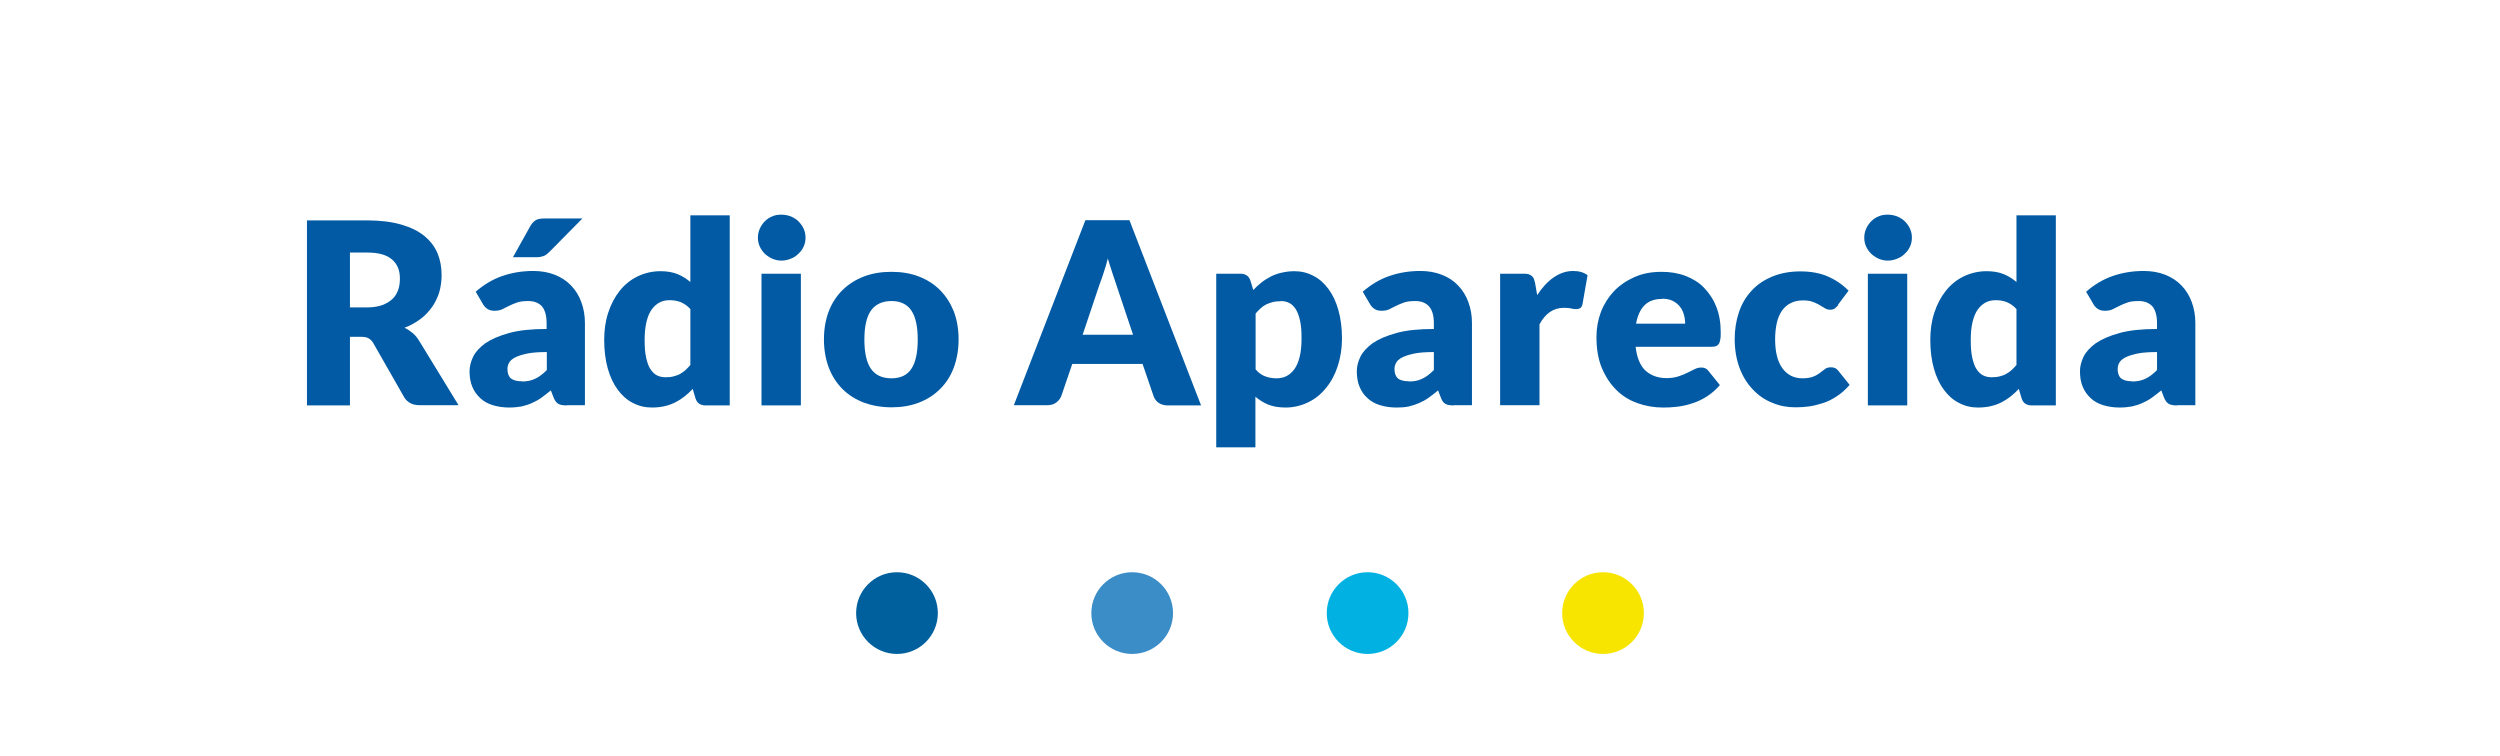<?xml version="1.0" encoding="UTF-8"?>
<svg id="Layer_1" data-name="Layer 1" xmlns="http://www.w3.org/2000/svg" version="1.1" viewBox="0 0 118.09 35.69">
  <defs>
    <style>
      .cls-1 {
        fill: #3b8dc8;
      }

      .cls-1, .cls-2, .cls-3, .cls-4, .cls-5 {
        stroke-width: 0px;
      }

      .cls-2 {
        fill: #00b1e2;
      }

      .cls-3 {
        fill: #f7e500;
      }

      .cls-4 {
        fill: #015aa3;
      }

      .cls-5 {
        fill: #00609d;
      }
    </style>
  </defs>
  <g>
    <circle class="cls-5" cx="42.37" cy="28.96" r="1.93"/>
    <circle class="cls-1" cx="53.48" cy="28.96" r="1.93"/>
    <circle class="cls-2" cx="64.6" cy="28.96" r="1.93"/>
    <circle class="cls-3" cx="75.72" cy="28.96" r="1.93"/>
  </g>
  <g>
    <path class="cls-4" d="M16.53,15.92v3.23h-2.03v-8.74h2.84c.63,0,1.17.07,1.62.2.45.13.81.31,1.09.54.28.23.49.51.62.82.13.32.19.66.19,1.03,0,.28-.04.55-.11.8-.08.25-.19.49-.34.7-.15.21-.33.41-.55.57s-.47.31-.75.41c.14.07.26.15.38.25s.22.22.31.37l1.86,3.04h-1.84c-.34,0-.58-.13-.73-.38l-1.45-2.54c-.06-.11-.14-.19-.23-.24s-.21-.07-.36-.07h-.52ZM16.53,14.52h.82c.28,0,.51-.04.71-.11.19-.07.35-.17.48-.29s.21-.27.27-.43c.06-.17.08-.35.08-.54,0-.38-.12-.68-.38-.9s-.64-.32-1.16-.32h-.82v2.59Z"/>
    <path class="cls-4" d="M26.78,19.15c-.18,0-.31-.02-.4-.07-.09-.05-.17-.15-.23-.3l-.13-.34c-.16.13-.31.25-.45.35-.14.1-.29.18-.45.25-.15.07-.32.12-.49.16-.17.03-.37.05-.58.05-.28,0-.54-.04-.77-.11-.23-.07-.43-.18-.59-.33s-.29-.32-.38-.54c-.09-.21-.13-.46-.13-.74,0-.22.06-.45.17-.68.11-.23.31-.44.58-.64.28-.19.65-.35,1.12-.48.47-.13,1.06-.19,1.77-.19v-.27c0-.37-.08-.63-.22-.8-.15-.16-.36-.25-.64-.25-.22,0-.4.02-.54.07-.14.05-.26.1-.38.16-.11.06-.22.11-.32.16-.1.05-.23.07-.37.07-.13,0-.24-.03-.33-.09-.09-.06-.16-.14-.21-.23l-.34-.58c.38-.33.79-.58,1.25-.74s.95-.24,1.47-.24c.38,0,.71.06,1.02.18.3.12.56.29.77.51s.37.48.48.78c.11.3.17.63.17.98v3.89h-.85ZM24.65,18.02c.24,0,.45-.04.63-.13.18-.08.36-.22.55-.41v-.85c-.37,0-.68.02-.92.07-.24.05-.43.11-.57.18-.14.07-.24.16-.29.25-.05.09-.08.19-.08.3,0,.21.06.36.17.45.12.09.29.13.51.13ZM27.51,10.32l-1.56,1.58c-.09.09-.18.16-.26.19s-.2.06-.34.06h-1.12l.82-1.47c.07-.12.15-.21.24-.27.09-.06.23-.09.42-.09h1.8Z"/>
    <path class="cls-4" d="M33.32,19.15c-.12,0-.21-.03-.29-.08s-.13-.13-.17-.23l-.14-.47c-.12.13-.25.25-.39.36-.14.11-.28.2-.44.28-.16.08-.33.14-.51.18-.18.04-.38.06-.59.06-.32,0-.62-.07-.9-.22-.28-.14-.51-.35-.71-.62-.2-.27-.36-.61-.47-1s-.17-.84-.17-1.35c0-.46.06-.9.19-1.29.13-.4.31-.74.54-1.03.23-.29.51-.52.84-.68.33-.16.69-.25,1.09-.25.32,0,.59.05.81.14.22.09.42.22.6.37v-3.15h1.86v8.98h-1.15ZM31.44,17.82c.14,0,.26-.01.37-.04.11-.03.21-.06.3-.11s.18-.11.26-.18.16-.16.24-.25v-2.64c-.14-.16-.3-.26-.46-.33-.16-.06-.33-.09-.51-.09s-.33.03-.47.1c-.14.07-.27.18-.38.33-.11.15-.19.34-.25.58-.06.24-.09.53-.09.87s.02.6.07.83c.05.22.11.41.2.54.09.14.19.24.31.3.12.06.25.09.4.09Z"/>
    <path class="cls-4" d="M38.05,11.23c0,.15-.03.29-.09.42-.06.13-.14.24-.25.34-.1.1-.22.18-.36.23-.14.06-.29.09-.44.09s-.29-.03-.43-.09c-.13-.06-.25-.14-.35-.23-.1-.1-.18-.21-.24-.34-.06-.13-.09-.27-.09-.42s.03-.29.09-.43c.06-.13.14-.25.24-.35.1-.1.22-.18.35-.23.13-.06.27-.08.43-.08s.3.03.44.08c.14.06.26.13.36.23.1.1.19.22.25.35.06.13.09.27.09.43ZM37.83,12.93v6.22h-1.86v-6.22h1.86Z"/>
    <path class="cls-4" d="M42.11,12.84c.47,0,.9.07,1.29.22.39.15.72.36,1,.64.28.28.49.61.65,1,.15.39.23.84.23,1.33s-.08.94-.23,1.34-.37.74-.65,1.01c-.28.28-.61.49-1,.64-.39.15-.82.22-1.29.22s-.91-.08-1.3-.22c-.39-.15-.73-.36-1.01-.64-.28-.28-.5-.62-.65-1.01-.15-.4-.23-.84-.23-1.34s.08-.94.23-1.33c.15-.39.37-.73.65-1,.28-.28.62-.49,1.01-.64.39-.15.82-.22,1.3-.22ZM42.11,17.87c.43,0,.74-.15.94-.45s.3-.76.3-1.38-.1-1.07-.3-1.37-.52-.45-.94-.45-.76.15-.97.45-.31.76-.31,1.37.1,1.08.31,1.38.53.45.97.45Z"/>
    <path class="cls-4" d="M56.74,19.15h-1.57c-.18,0-.32-.04-.44-.12s-.19-.19-.24-.32l-.52-1.52h-3.32l-.52,1.52c-.04.11-.12.21-.23.3-.12.09-.26.13-.43.13h-1.58l3.38-8.74h2.08l3.38,8.74ZM51.13,15.81h2.39l-.8-2.39c-.05-.15-.11-.33-.18-.54s-.14-.43-.21-.67c-.06.24-.13.47-.2.68-.07.21-.13.39-.19.54l-.8,2.38Z"/>
    <path class="cls-4" d="M57.45,21.13v-8.2h1.15c.12,0,.21.03.29.08.08.05.13.13.17.23l.14.46c.12-.13.25-.25.39-.36.14-.11.29-.2.44-.28.16-.08.33-.14.51-.18.18-.04.38-.07.6-.07.32,0,.62.07.9.22.28.14.51.35.71.62.2.27.36.6.47,1,.11.39.17.84.17,1.34,0,.47-.07.9-.2,1.3-.13.4-.31.74-.55,1.03-.23.29-.51.52-.84.68s-.69.25-1.08.25c-.32,0-.6-.05-.82-.14-.22-.09-.42-.22-.6-.37v2.39h-1.86ZM60.49,14.23c-.14,0-.26.01-.37.04-.11.03-.21.06-.31.11s-.18.11-.26.18-.16.16-.24.25v2.64c.14.16.29.27.46.33.16.06.34.09.52.09s.33-.03.47-.1c.14-.07.27-.18.38-.33.11-.15.19-.34.25-.58.06-.24.09-.53.09-.88s-.02-.6-.07-.83-.12-.41-.2-.54-.19-.24-.31-.3c-.12-.06-.25-.09-.4-.09Z"/>
    <path class="cls-4" d="M68.68,19.15c-.18,0-.31-.02-.4-.07s-.17-.15-.22-.3l-.13-.34c-.16.13-.31.25-.45.35-.14.1-.29.18-.45.25s-.32.12-.49.16-.37.05-.58.05c-.28,0-.54-.04-.77-.11-.23-.07-.43-.18-.59-.33-.16-.14-.29-.32-.38-.54-.09-.21-.13-.46-.13-.74,0-.22.06-.45.17-.68.11-.23.31-.44.58-.64.28-.19.65-.35,1.12-.48.47-.13,1.06-.19,1.77-.19v-.27c0-.37-.08-.63-.23-.8-.15-.16-.36-.25-.64-.25-.22,0-.4.02-.54.07-.14.05-.26.1-.38.16-.11.06-.22.11-.32.16-.1.05-.23.07-.37.07-.13,0-.24-.03-.33-.09-.09-.06-.16-.14-.21-.23l-.34-.58c.38-.33.79-.58,1.25-.74s.95-.24,1.47-.24c.38,0,.71.06,1.02.18s.56.29.77.51.37.48.48.78.17.63.17.98v3.89h-.85ZM66.55,18.02c.24,0,.45-.04.63-.13.18-.08.36-.22.55-.41v-.85c-.37,0-.68.02-.92.07-.24.05-.43.11-.57.18-.14.07-.24.16-.29.25s-.08.19-.08.3c0,.21.06.36.17.45s.29.13.51.13Z"/>
    <path class="cls-4" d="M70.86,19.15v-6.22h1.1c.09,0,.17,0,.23.02.06.02.11.04.16.08s.07.08.1.13c.02.06.04.12.06.2l.1.58c.23-.35.48-.63.77-.83s.59-.31.93-.31c.28,0,.51.07.68.2l-.24,1.37c-.02.08-.05.14-.1.18-.05.03-.11.05-.19.05-.07,0-.15,0-.24-.03-.09-.02-.21-.03-.35-.03-.49,0-.87.26-1.15.78v3.82h-1.86Z"/>
    <path class="cls-4" d="M78.48,12.84c.41,0,.79.06,1.13.19.34.13.64.31.88.56s.44.54.58.9c.14.35.21.75.21,1.2,0,.14,0,.25-.02.34s-.03.16-.07.21c-.03.05-.08.09-.13.11-.05.02-.12.03-.21.03h-3.59c.06.52.22.9.47,1.13.26.23.59.35.99.35.22,0,.4-.03.56-.08s.29-.11.42-.17c.12-.06.23-.12.34-.17.1-.05.21-.08.32-.08.15,0,.26.05.34.16l.54.67c-.19.22-.4.4-.62.54-.22.14-.45.25-.68.32-.23.08-.47.13-.7.16-.23.03-.46.04-.67.04-.44,0-.84-.07-1.23-.21s-.72-.35-1-.63-.51-.63-.68-1.04-.25-.9-.25-1.45c0-.42.07-.81.21-1.18.14-.37.35-.7.61-.98.27-.28.59-.5.97-.67s.8-.25,1.28-.25ZM78.51,14.12c-.36,0-.63.1-.83.3s-.33.49-.4.87h2.32c0-.15-.02-.29-.06-.43-.04-.14-.1-.27-.19-.38-.09-.11-.2-.2-.34-.27-.14-.07-.31-.1-.51-.1Z"/>
    <path class="cls-4" d="M86.83,14.41c-.06.07-.11.12-.16.16-.05.04-.13.06-.22.06s-.17-.02-.25-.07-.16-.09-.25-.15-.2-.1-.32-.15-.28-.07-.46-.07c-.23,0-.42.04-.59.13s-.3.2-.41.36c-.11.16-.19.35-.24.57-.05.23-.08.48-.08.77,0,.6.11,1.05.34,1.37.23.32.55.48.95.48.22,0,.39-.03.51-.08.13-.05.23-.11.32-.18s.17-.13.24-.18c.07-.06.17-.08.28-.08.15,0,.26.05.34.16l.54.67c-.19.22-.39.4-.61.54-.21.14-.43.25-.65.32s-.45.13-.67.16-.44.04-.65.04c-.38,0-.74-.07-1.09-.22-.35-.14-.65-.35-.91-.63-.26-.27-.47-.61-.62-1.01-.15-.4-.23-.86-.23-1.37,0-.45.07-.87.2-1.26.13-.39.33-.73.59-1.01.26-.29.59-.51.97-.67s.83-.25,1.34-.25.92.08,1.28.23c.37.16.7.38,1,.68l-.49.65Z"/>
    <path class="cls-4" d="M90.31,11.23c0,.15-.03.29-.09.42-.06.13-.14.24-.25.34-.1.1-.22.18-.36.23-.14.06-.29.09-.44.09s-.29-.03-.43-.09c-.13-.06-.25-.14-.35-.23-.1-.1-.18-.21-.24-.34-.06-.13-.09-.27-.09-.42s.03-.29.09-.43c.06-.13.14-.25.24-.35.1-.1.22-.18.35-.23.13-.06.27-.08.43-.08s.3.03.44.08c.14.06.26.13.36.23.1.1.19.22.25.35.06.13.09.27.09.43ZM90.09,12.93v6.22h-1.86v-6.22h1.86Z"/>
    <path class="cls-4" d="M95.96,19.15c-.12,0-.21-.03-.29-.08s-.13-.13-.17-.23l-.14-.47c-.12.13-.25.25-.39.36-.14.11-.28.2-.44.28-.16.08-.33.14-.51.18-.18.04-.38.06-.59.06-.32,0-.62-.07-.9-.22-.28-.14-.51-.35-.71-.62-.2-.27-.36-.61-.47-1s-.17-.84-.17-1.35c0-.46.06-.9.19-1.29.13-.4.31-.74.54-1.03.23-.29.51-.52.84-.68.33-.16.69-.25,1.09-.25.32,0,.59.05.81.14.22.09.42.22.6.37v-3.15h1.86v8.98h-1.15ZM94.08,17.82c.14,0,.26-.01.37-.04.11-.03.21-.06.3-.11s.18-.11.26-.18.16-.16.24-.25v-2.64c-.14-.16-.3-.26-.46-.33-.16-.06-.33-.09-.51-.09s-.33.03-.47.1c-.14.07-.27.18-.38.33-.11.15-.19.34-.25.58-.06.24-.09.53-.09.87s.02.6.07.83c.05.22.11.41.2.54.09.14.19.24.31.3.12.06.25.09.4.09Z"/>
    <path class="cls-4" d="M102.85,19.15c-.18,0-.31-.02-.4-.07-.09-.05-.17-.15-.23-.3l-.13-.34c-.16.13-.31.25-.45.35-.14.1-.29.18-.45.25-.15.07-.32.12-.49.16-.17.03-.37.05-.58.05-.28,0-.54-.04-.77-.11-.23-.07-.43-.18-.59-.33s-.29-.32-.38-.54c-.09-.21-.13-.46-.13-.74,0-.22.06-.45.17-.68.11-.23.31-.44.58-.64.28-.19.65-.35,1.12-.48.47-.13,1.06-.19,1.77-.19v-.27c0-.37-.08-.63-.22-.8-.15-.16-.36-.25-.64-.25-.22,0-.4.02-.54.07-.14.05-.26.1-.38.16-.11.06-.22.11-.32.16-.1.05-.23.07-.37.07-.13,0-.24-.03-.33-.09-.09-.06-.16-.14-.21-.23l-.34-.58c.38-.33.79-.58,1.25-.74s.95-.24,1.47-.24c.38,0,.71.06,1.02.18.3.12.56.29.77.51s.37.48.48.78c.11.3.17.63.17.98v3.89h-.85ZM100.71,18.02c.24,0,.45-.04.63-.13.18-.08.36-.22.55-.41v-.85c-.37,0-.68.02-.92.07-.24.05-.43.11-.57.18-.14.07-.24.16-.29.25-.05.09-.08.19-.08.3,0,.21.06.36.17.45.12.09.29.13.51.13Z"/>
  </g>
</svg>